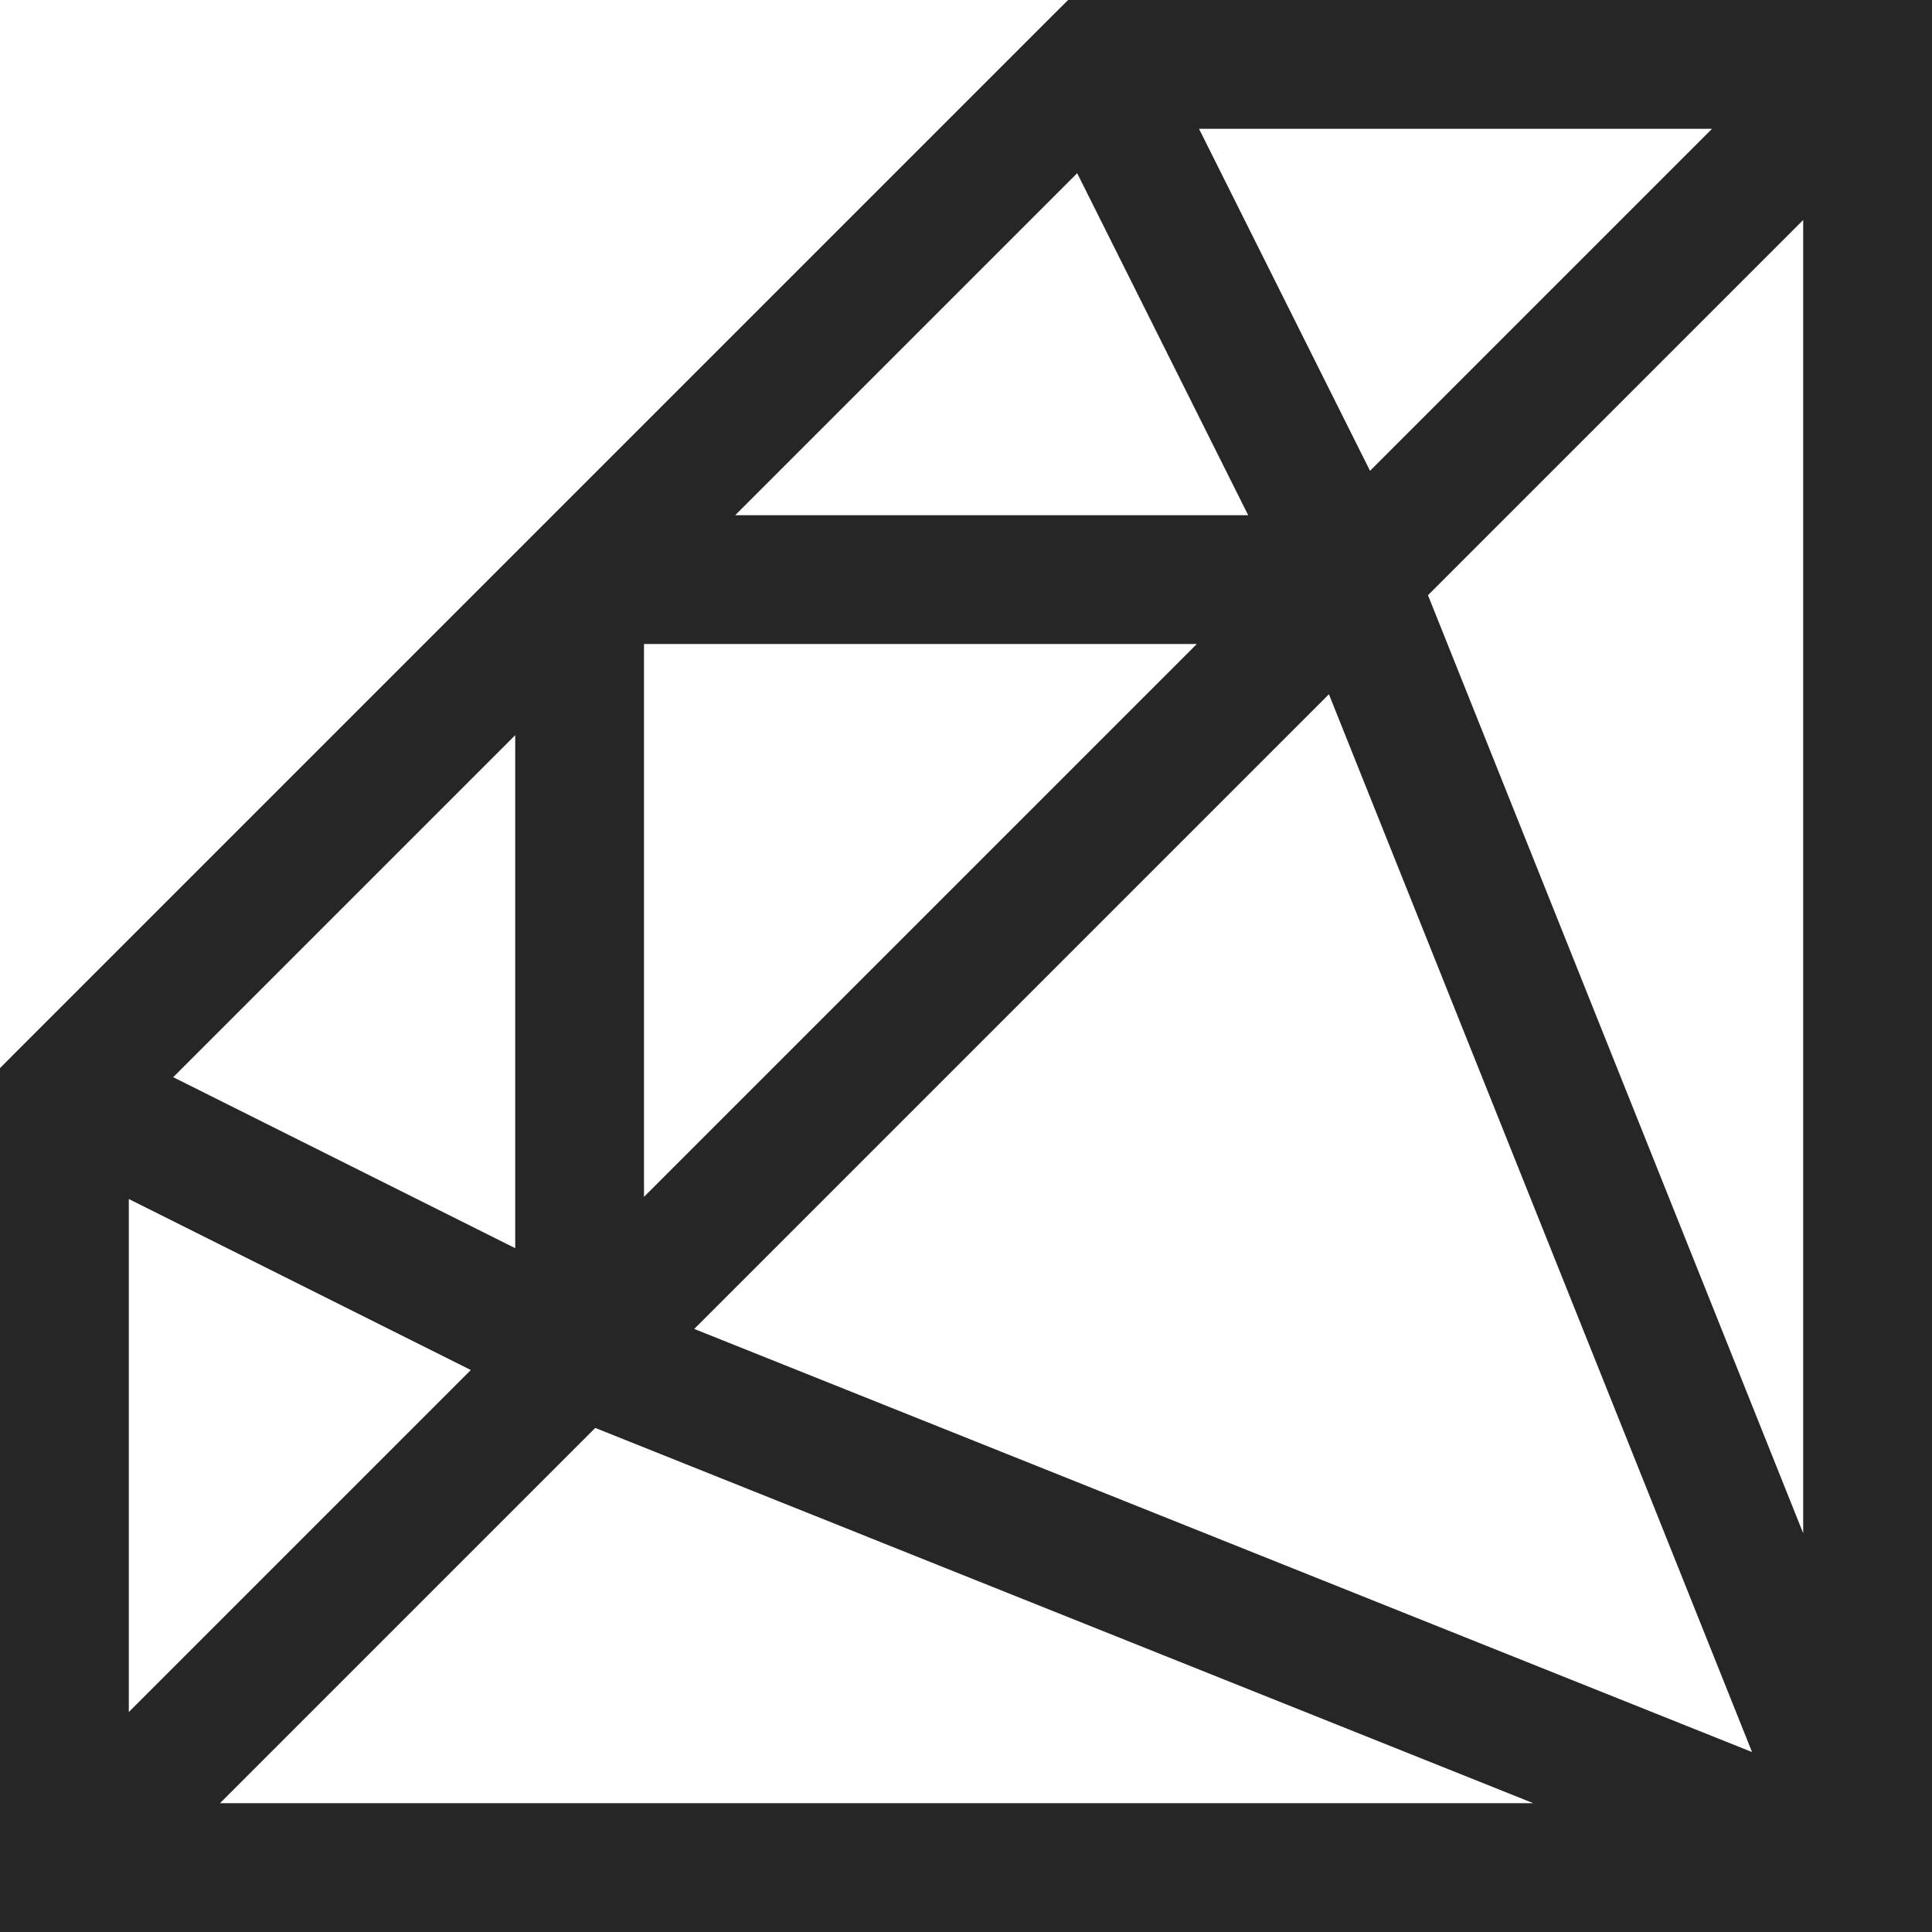 <svg width="27" height="27" viewBox="0 0 27 27" fill="none" xmlns="http://www.w3.org/2000/svg">
<g clip-path="url(#clip0_432_498)">
<path d="M26.1 26.1V27H27V26.1H26.1ZM26.1 0.9H27V0H26.1V0.9ZM15.3 0.9V0H14.927L14.663 0.263L15.3 0.9ZM0.9 15.3L0.263 14.663L0 14.927V15.3H0.9ZM0.9 26.1H0V27H0.9V26.1ZM8.1 18.9L7.697 19.705L7.731 19.723L7.767 19.735L8.1 18.9ZM8.1 8.1V7.2C7.861 7.2 7.632 7.295 7.464 7.464C7.295 7.632 7.2 7.861 7.2 8.1H8.1ZM18.9 8.1L19.735 7.765L19.721 7.731L19.705 7.697L18.9 8.1ZM27 26.1V0.9H25.2V26.1H27ZM26.1 0H15.3V1.8H26.1V0ZM14.663 0.263L0.263 14.663L1.537 15.937L15.937 1.537L14.663 0.263ZM0 15.3V26.1H1.8V15.3H0ZM0.9 27H26.1V25.2H0.9V27ZM25.463 0.263L0.263 25.463L1.537 26.737L26.737 1.537L25.463 0.263ZM9 18.9V8.1H7.2V18.9H9ZM8.1 9H18.9V7.2H8.1V9ZM7.767 19.735L25.765 26.935L26.435 25.265L8.435 18.065L7.767 19.735ZM18.065 8.435L25.265 26.435L26.935 25.765L19.735 7.765L18.065 8.435ZM14.495 1.303L18.095 8.503L19.705 7.697L16.105 0.497L14.495 1.303ZM0.497 16.105L7.697 19.705L8.503 18.095L1.303 14.495L0.497 16.105Z" fill="#262626"/>
</g>
<defs>
<clipPath id="clip0_432_498">
<rect width="27" height="27" fill="white"/>
</clipPath>
</defs>
</svg>

